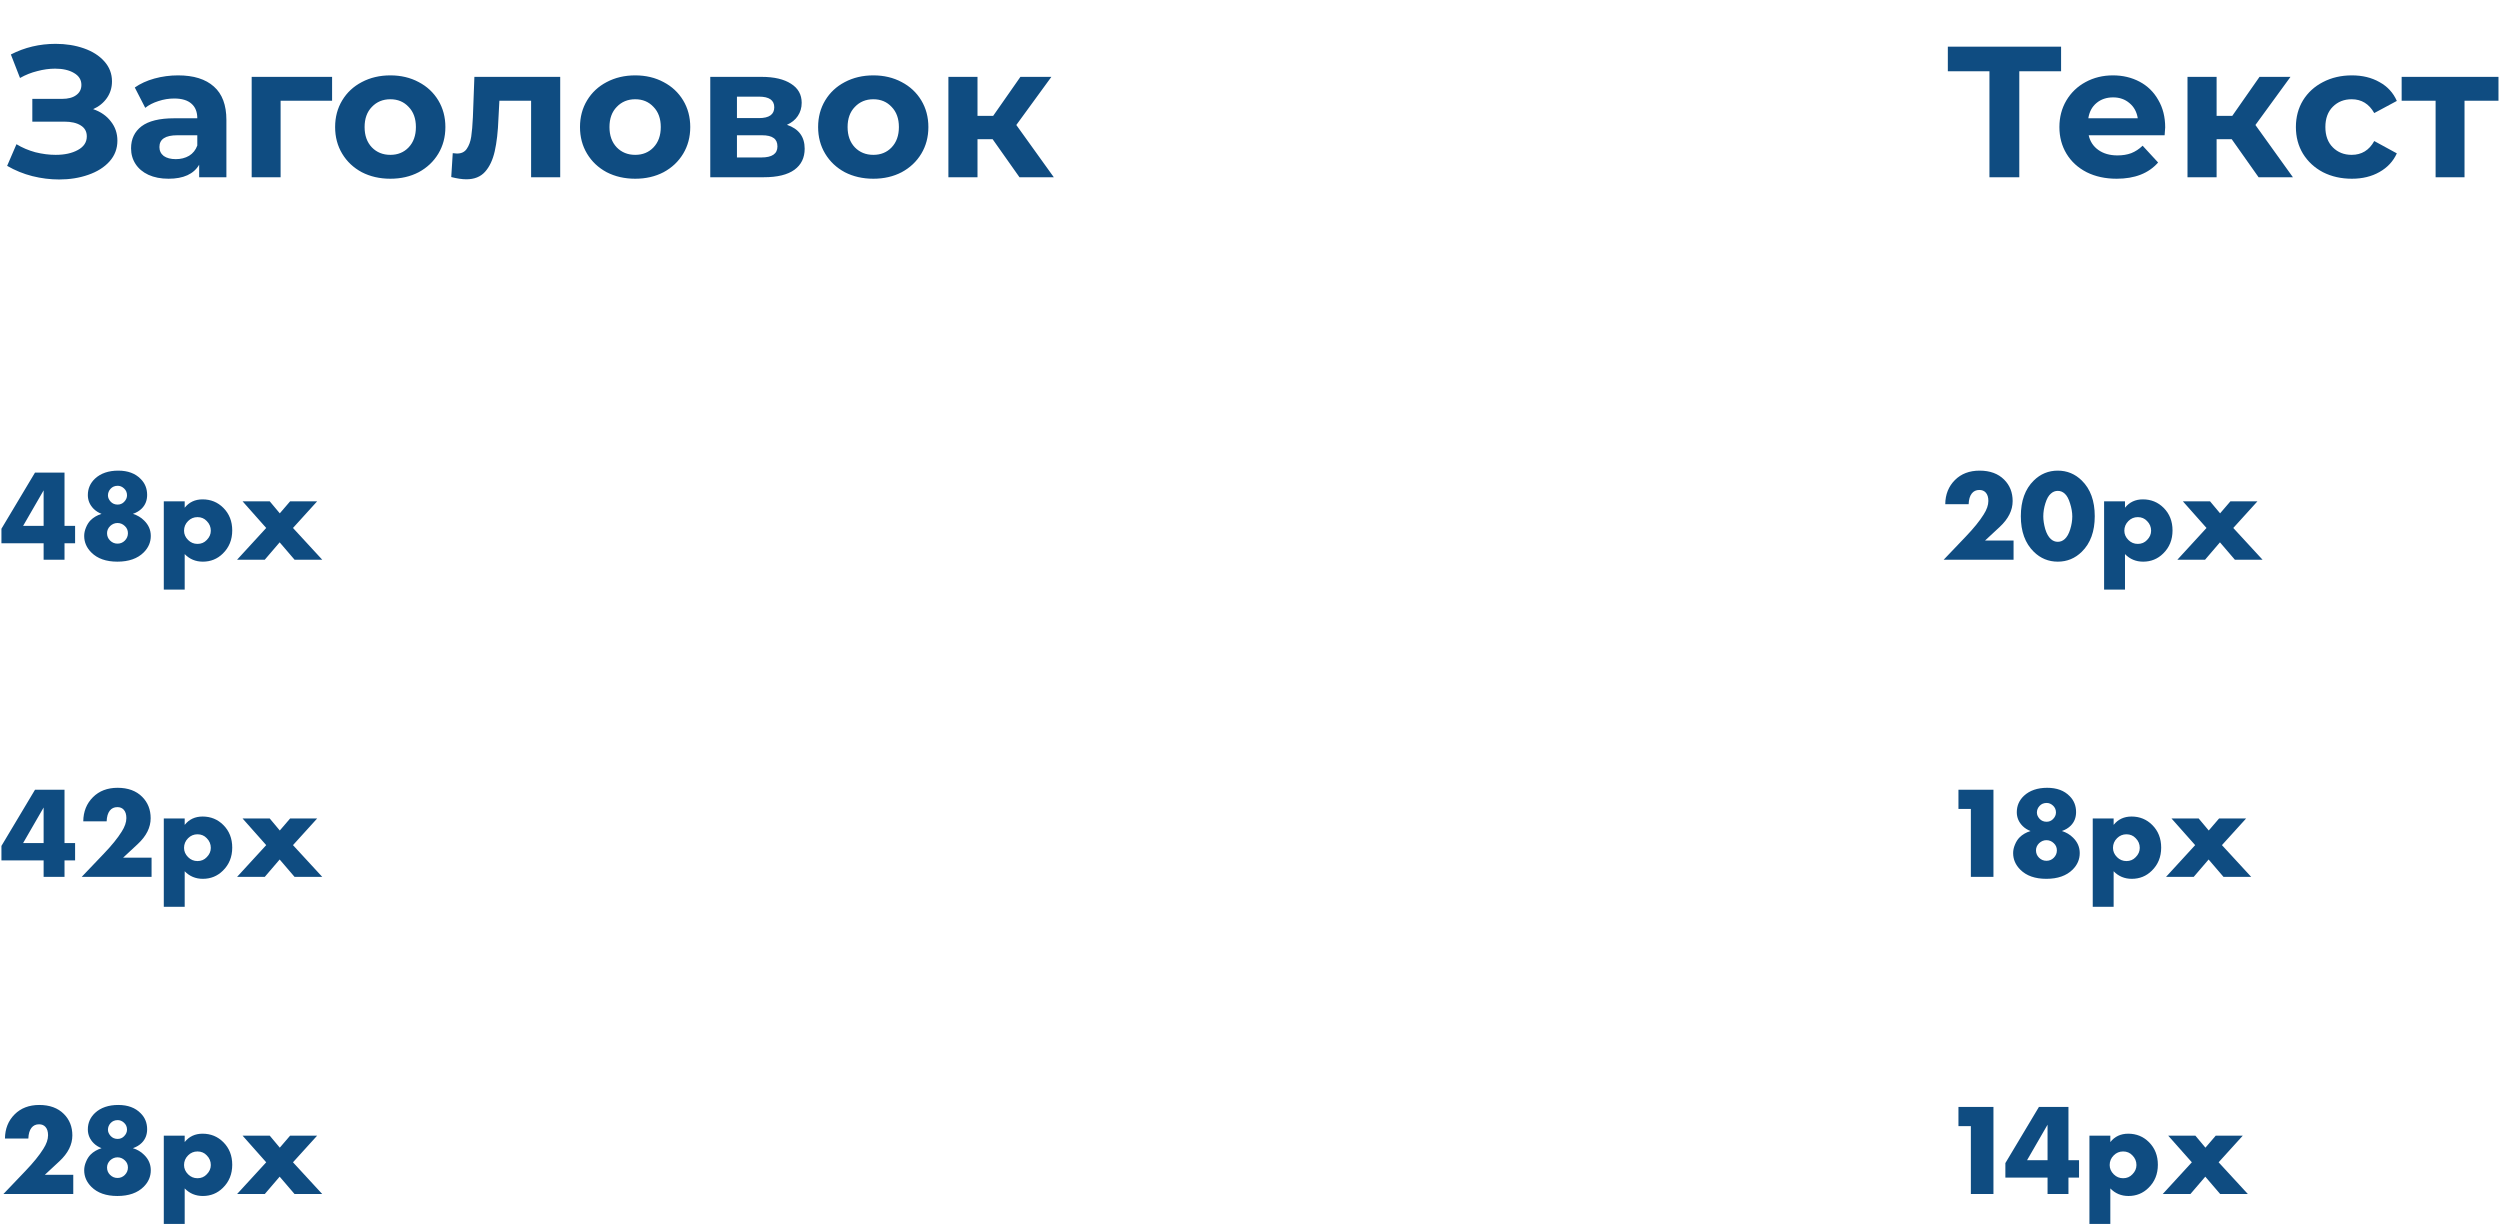 <?xml version="1.0" encoding="UTF-8"?> <svg xmlns="http://www.w3.org/2000/svg" width="268" height="132" viewBox="0 0 268 132" fill="none"> <path d="M220.948 7.64H216.468V19H213.268V7.64H208.808V5H220.948V7.64ZM232.108 13.66C232.108 13.7 232.088 13.98 232.048 14.5H223.908C224.055 15.167 224.402 15.693 224.948 16.08C225.495 16.467 226.175 16.66 226.988 16.66C227.548 16.66 228.042 16.58 228.468 16.42C228.908 16.247 229.315 15.98 229.688 15.62L231.348 17.42C230.335 18.58 228.855 19.16 226.908 19.16C225.695 19.16 224.622 18.927 223.688 18.46C222.755 17.98 222.035 17.32 221.528 16.48C221.022 15.64 220.768 14.687 220.768 13.62C220.768 12.567 221.015 11.62 221.508 10.78C222.015 9.927 222.702 9.267 223.568 8.8C224.448 8.32 225.428 8.08 226.508 8.08C227.562 8.08 228.515 8.307 229.368 8.76C230.222 9.213 230.888 9.867 231.368 10.72C231.862 11.56 232.108 12.54 232.108 13.66ZM226.528 10.44C225.822 10.44 225.228 10.64 224.748 11.04C224.268 11.44 223.975 11.987 223.868 12.68H229.168C229.062 12 228.768 11.46 228.288 11.06C227.808 10.647 227.222 10.44 226.528 10.44ZM239.24 14.92H237.62V19H234.5V8.24H237.62V12.42H239.3L242.22 8.24H245.54L241.78 13.4L245.8 19H242.12L239.24 14.92ZM252.12 19.16C250.973 19.16 249.94 18.927 249.02 18.46C248.113 17.98 247.4 17.32 246.88 16.48C246.373 15.64 246.12 14.687 246.12 13.62C246.12 12.553 246.373 11.6 246.88 10.76C247.4 9.92 248.113 9.267 249.02 8.8C249.94 8.32 250.973 8.08 252.12 8.08C253.253 8.08 254.24 8.32 255.08 8.8C255.933 9.267 256.553 9.94 256.94 10.82L254.52 12.12C253.96 11.133 253.153 10.64 252.1 10.64C251.287 10.64 250.613 10.907 250.08 11.44C249.547 11.973 249.28 12.7 249.28 13.62C249.28 14.54 249.547 15.267 250.08 15.8C250.613 16.333 251.287 16.6 252.1 16.6C253.167 16.6 253.973 16.107 254.52 15.12L256.94 16.44C256.553 17.293 255.933 17.96 255.08 18.44C254.24 18.92 253.253 19.16 252.12 19.16ZM267.837 10.8H264.197V19H261.097V10.8H257.457V8.24H267.837V10.8Z" fill="#0F4C81"></path> <path d="M9.985 11.7C10.799 11.98 11.432 12.42 11.885 13.02C12.352 13.607 12.585 14.293 12.585 15.08C12.585 15.933 12.305 16.673 11.745 17.3C11.185 17.927 10.425 18.407 9.465 18.74C8.518 19.073 7.478 19.24 6.345 19.24C5.385 19.24 4.425 19.12 3.465 18.88C2.518 18.64 1.618 18.273 0.765 17.78L1.765 15.46C2.378 15.833 3.052 16.12 3.785 16.32C4.532 16.507 5.258 16.6 5.965 16.6C6.925 16.6 7.718 16.427 8.345 16.08C8.985 15.733 9.305 15.247 9.305 14.62C9.305 14.1 9.085 13.707 8.645 13.44C8.218 13.173 7.632 13.04 6.885 13.04H3.465V10.6H6.645C7.298 10.6 7.805 10.467 8.165 10.2C8.538 9.933 8.725 9.567 8.725 9.1C8.725 8.553 8.458 8.127 7.925 7.82C7.405 7.513 6.732 7.36 5.905 7.36C5.292 7.36 4.658 7.447 4.005 7.62C3.352 7.78 2.732 8.027 2.145 8.36L1.165 5.84C2.645 5.08 4.245 4.7 5.965 4.7C7.058 4.7 8.065 4.86 8.985 5.18C9.905 5.5 10.639 5.967 11.185 6.58C11.732 7.193 12.005 7.907 12.005 8.72C12.005 9.387 11.825 9.98 11.465 10.5C11.105 11.02 10.612 11.42 9.985 11.7ZM19.09 8.08C20.757 8.08 22.037 8.48 22.93 9.28C23.823 10.067 24.27 11.26 24.27 12.86V19H21.35V17.66C20.764 18.66 19.67 19.16 18.07 19.16C17.244 19.16 16.523 19.02 15.91 18.74C15.31 18.46 14.85 18.073 14.53 17.58C14.21 17.087 14.05 16.527 14.05 15.9C14.05 14.9 14.424 14.113 15.17 13.54C15.93 12.967 17.097 12.68 18.67 12.68H21.15C21.15 12 20.944 11.48 20.53 11.12C20.117 10.747 19.497 10.56 18.67 10.56C18.097 10.56 17.53 10.653 16.97 10.84C16.424 11.013 15.957 11.253 15.57 11.56L14.45 9.38C15.037 8.967 15.737 8.647 16.55 8.42C17.377 8.193 18.224 8.08 19.09 8.08ZM18.85 17.06C19.384 17.06 19.857 16.94 20.27 16.7C20.683 16.447 20.977 16.08 21.15 15.6V14.5H19.01C17.73 14.5 17.09 14.92 17.09 15.76C17.09 16.16 17.244 16.48 17.55 16.72C17.87 16.947 18.303 17.06 18.85 17.06ZM35.6 10.8H30.081V19H26.98V8.24H35.6V10.8ZM41.845 19.16C40.711 19.16 39.691 18.927 38.785 18.46C37.891 17.98 37.191 17.32 36.685 16.48C36.178 15.64 35.925 14.687 35.925 13.62C35.925 12.553 36.178 11.6 36.685 10.76C37.191 9.92 37.891 9.267 38.785 8.8C39.691 8.32 40.711 8.08 41.845 8.08C42.978 8.08 43.991 8.32 44.885 8.8C45.778 9.267 46.478 9.92 46.985 10.76C47.491 11.6 47.745 12.553 47.745 13.62C47.745 14.687 47.491 15.64 46.985 16.48C46.478 17.32 45.778 17.98 44.885 18.46C43.991 18.927 42.978 19.16 41.845 19.16ZM41.845 16.6C42.645 16.6 43.298 16.333 43.805 15.8C44.325 15.253 44.585 14.527 44.585 13.62C44.585 12.713 44.325 11.993 43.805 11.46C43.298 10.913 42.645 10.64 41.845 10.64C41.045 10.64 40.385 10.913 39.865 11.46C39.345 11.993 39.085 12.713 39.085 13.62C39.085 14.527 39.345 15.253 39.865 15.8C40.385 16.333 41.045 16.6 41.845 16.6ZM60.054 8.24V19H56.934V10.8H53.534L53.434 12.7C53.381 14.113 53.248 15.287 53.034 16.22C52.821 17.153 52.474 17.887 51.994 18.42C51.514 18.953 50.848 19.22 49.994 19.22C49.541 19.22 49.001 19.14 48.374 18.98L48.534 16.42C48.748 16.447 48.901 16.46 48.994 16.46C49.461 16.46 49.808 16.293 50.034 15.96C50.274 15.613 50.434 15.18 50.514 14.66C50.594 14.127 50.654 13.427 50.694 12.56L50.854 8.24H60.054ZM68.095 19.16C66.961 19.16 65.941 18.927 65.035 18.46C64.141 17.98 63.441 17.32 62.935 16.48C62.428 15.64 62.175 14.687 62.175 13.62C62.175 12.553 62.428 11.6 62.935 10.76C63.441 9.92 64.141 9.267 65.035 8.8C65.941 8.32 66.961 8.08 68.095 8.08C69.228 8.08 70.241 8.32 71.135 8.8C72.028 9.267 72.728 9.92 73.235 10.76C73.741 11.6 73.995 12.553 73.995 13.62C73.995 14.687 73.741 15.64 73.235 16.48C72.728 17.32 72.028 17.98 71.135 18.46C70.241 18.927 69.228 19.16 68.095 19.16ZM68.095 16.6C68.895 16.6 69.548 16.333 70.055 15.8C70.575 15.253 70.835 14.527 70.835 13.62C70.835 12.713 70.575 11.993 70.055 11.46C69.548 10.913 68.895 10.64 68.095 10.64C67.295 10.64 66.635 10.913 66.115 11.46C65.595 11.993 65.335 12.713 65.335 13.62C65.335 14.527 65.595 15.253 66.115 15.8C66.635 16.333 67.295 16.6 68.095 16.6ZM84.361 13.38C85.627 13.807 86.261 14.66 86.261 15.94C86.261 16.913 85.894 17.667 85.161 18.2C84.427 18.733 83.334 19 81.881 19H76.141V8.24H81.641C82.987 8.24 84.041 8.487 84.801 8.98C85.561 9.46 85.941 10.14 85.941 11.02C85.941 11.553 85.801 12.027 85.521 12.44C85.254 12.84 84.867 13.153 84.361 13.38ZM79.001 12.66H81.361C82.454 12.66 83.001 12.273 83.001 11.5C83.001 10.74 82.454 10.36 81.361 10.36H79.001V12.66ZM81.621 16.88C82.767 16.88 83.341 16.487 83.341 15.7C83.341 15.287 83.207 14.987 82.941 14.8C82.674 14.6 82.254 14.5 81.681 14.5H79.001V16.88H81.621ZM93.622 19.16C92.489 19.16 91.469 18.927 90.562 18.46C89.669 17.98 88.969 17.32 88.462 16.48C87.955 15.64 87.702 14.687 87.702 13.62C87.702 12.553 87.955 11.6 88.462 10.76C88.969 9.92 89.669 9.267 90.562 8.8C91.469 8.32 92.489 8.08 93.622 8.08C94.755 8.08 95.769 8.32 96.662 8.8C97.555 9.267 98.255 9.92 98.762 10.76C99.269 11.6 99.522 12.553 99.522 13.62C99.522 14.687 99.269 15.64 98.762 16.48C98.255 17.32 97.555 17.98 96.662 18.46C95.769 18.927 94.755 19.16 93.622 19.16ZM93.622 16.6C94.422 16.6 95.075 16.333 95.582 15.8C96.102 15.253 96.362 14.527 96.362 13.62C96.362 12.713 96.102 11.993 95.582 11.46C95.075 10.913 94.422 10.64 93.622 10.64C92.822 10.64 92.162 10.913 91.642 11.46C91.122 11.993 90.862 12.713 90.862 13.62C90.862 14.527 91.122 15.253 91.642 15.8C92.162 16.333 92.822 16.6 93.622 16.6ZM106.408 14.92H104.788V19H101.668V8.24H104.788V12.42H106.468L109.388 8.24H112.708L108.948 13.4L112.968 19H109.288L106.408 14.92Z" fill="#0F4C81"></path> <path d="M6.916 50.662V56.374H8.05V58.236H6.916V60H4.676V58.236H0.154V56.682L3.752 50.662H6.916ZM2.478 56.374H4.676V52.566L2.478 56.374ZM14.246 55.086C14.713 55.226 15.114 55.464 15.45 55.8C15.927 56.267 16.165 56.817 16.165 57.452C16.165 58.124 15.912 58.712 15.409 59.216C14.746 59.879 13.803 60.21 12.581 60.21C11.377 60.21 10.448 59.883 9.795 59.23C9.281 58.717 9.025 58.124 9.025 57.452C9.025 57.153 9.09 56.85 9.221 56.542C9.351 56.225 9.515 55.968 9.711 55.772C10.018 55.464 10.411 55.235 10.886 55.086C10.55 54.955 10.271 54.778 10.046 54.554C9.627 54.134 9.417 53.639 9.417 53.07C9.417 52.379 9.673 51.791 10.187 51.306C10.803 50.737 11.633 50.452 12.678 50.452C13.705 50.452 14.508 50.751 15.086 51.348C15.544 51.805 15.773 52.375 15.773 53.056C15.773 53.644 15.581 54.129 15.198 54.512C14.947 54.764 14.629 54.955 14.246 55.086ZM12.623 52.076C12.305 52.076 12.049 52.183 11.852 52.398C11.666 52.603 11.572 52.841 11.572 53.112C11.572 53.345 11.671 53.569 11.867 53.784C12.062 53.989 12.31 54.092 12.608 54.092C12.879 54.092 13.108 53.999 13.294 53.812C13.509 53.597 13.617 53.359 13.617 53.098C13.617 52.799 13.509 52.552 13.294 52.356C13.089 52.169 12.865 52.076 12.623 52.076ZM12.595 56.066C12.305 56.066 12.044 56.173 11.81 56.388C11.586 56.612 11.475 56.869 11.475 57.158C11.475 57.466 11.582 57.727 11.796 57.942C12.021 58.166 12.287 58.278 12.595 58.278C12.902 58.278 13.164 58.171 13.379 57.956C13.602 57.732 13.714 57.466 13.714 57.158C13.714 56.85 13.602 56.593 13.379 56.388C13.155 56.173 12.893 56.066 12.595 56.066ZM19.799 59.398V63.206H17.559V53.742H19.799V54.428C20.275 53.831 20.914 53.532 21.717 53.532C22.594 53.532 23.336 53.835 23.943 54.442C24.578 55.077 24.895 55.884 24.895 56.864C24.895 57.863 24.559 58.689 23.887 59.342C23.299 59.921 22.585 60.21 21.745 60.21C20.97 60.21 20.322 59.939 19.799 59.398ZM21.171 55.436C20.779 55.436 20.443 55.576 20.163 55.856C19.874 56.145 19.729 56.491 19.729 56.892C19.729 57.265 19.874 57.597 20.163 57.886C20.443 58.166 20.779 58.306 21.171 58.306C21.572 58.306 21.904 58.166 22.165 57.886C22.454 57.597 22.599 57.265 22.599 56.892C22.599 56.491 22.454 56.145 22.165 55.856C21.904 55.576 21.572 55.436 21.171 55.436ZM25.416 60L28.538 56.598L26.004 53.742H28.916L29.994 55.03L31.1 53.742H33.998L31.408 56.598L34.544 60H31.576L29.98 58.138L28.384 60H25.416Z" fill="#0F4C81"></path> <path d="M6.916 84.662V90.374H8.05V92.236H6.916V94H4.676V92.236H0.154V90.682L3.752 84.662H6.916ZM2.478 90.374H4.676V86.566L2.478 90.374ZM16.248 91.942V94H8.759L11.124 91.522C11.974 90.635 12.613 89.847 13.043 89.156C13.379 88.633 13.546 88.148 13.546 87.7C13.546 87.308 13.453 87.009 13.267 86.804C13.098 86.617 12.87 86.524 12.581 86.524C12.235 86.524 11.964 86.65 11.768 86.902C11.563 87.163 11.451 87.546 11.432 88.05H8.927C8.936 87.005 9.281 86.141 9.963 85.46C10.634 84.788 11.517 84.452 12.608 84.452C13.719 84.452 14.597 84.774 15.241 85.418C15.847 86.025 16.151 86.79 16.151 87.714C16.151 88.703 15.688 89.627 14.764 90.486L13.197 91.942H16.248ZM19.799 93.398V97.206H17.559V87.742H19.799V88.428C20.275 87.831 20.914 87.532 21.717 87.532C22.594 87.532 23.336 87.835 23.943 88.442C24.578 89.077 24.895 89.884 24.895 90.864C24.895 91.863 24.559 92.689 23.887 93.342C23.299 93.921 22.585 94.21 21.745 94.21C20.97 94.21 20.322 93.939 19.799 93.398ZM21.171 89.436C20.779 89.436 20.443 89.576 20.163 89.856C19.874 90.145 19.729 90.491 19.729 90.892C19.729 91.265 19.874 91.597 20.163 91.886C20.443 92.166 20.779 92.306 21.171 92.306C21.572 92.306 21.904 92.166 22.165 91.886C22.454 91.597 22.599 91.265 22.599 90.892C22.599 90.491 22.454 90.145 22.165 89.856C21.904 89.576 21.572 89.436 21.171 89.436ZM25.416 94L28.538 90.598L26.004 87.742H28.916L29.994 89.03L31.1 87.742H33.998L31.408 90.598L34.544 94H31.576L29.98 92.138L28.384 94H25.416Z" fill="#0F4C81"></path> <path d="M7.854 125.942V128H0.364L2.73 125.522C3.579 124.635 4.219 123.847 4.648 123.156C4.984 122.633 5.152 122.148 5.152 121.7C5.152 121.308 5.059 121.009 4.872 120.804C4.704 120.617 4.475 120.524 4.186 120.524C3.841 120.524 3.57 120.65 3.374 120.902C3.169 121.163 3.057 121.546 3.038 122.05H0.532C0.541 121.005 0.887 120.141 1.568 119.46C2.24 118.788 3.122 118.452 4.214 118.452C5.325 118.452 6.202 118.774 6.846 119.418C7.453 120.025 7.756 120.79 7.756 121.714C7.756 122.703 7.294 123.627 6.37 124.486L4.802 125.942H7.854ZM14.246 123.086C14.713 123.226 15.114 123.464 15.45 123.8C15.927 124.267 16.165 124.817 16.165 125.452C16.165 126.124 15.912 126.712 15.409 127.216C14.746 127.879 13.803 128.21 12.581 128.21C11.377 128.21 10.448 127.883 9.795 127.23C9.281 126.717 9.025 126.124 9.025 125.452C9.025 125.153 9.09 124.85 9.221 124.542C9.351 124.225 9.515 123.968 9.711 123.772C10.018 123.464 10.411 123.235 10.886 123.086C10.55 122.955 10.271 122.778 10.046 122.554C9.627 122.134 9.417 121.639 9.417 121.07C9.417 120.379 9.673 119.791 10.187 119.306C10.803 118.737 11.633 118.452 12.678 118.452C13.705 118.452 14.508 118.751 15.086 119.348C15.544 119.805 15.773 120.375 15.773 121.056C15.773 121.644 15.581 122.129 15.198 122.512C14.947 122.764 14.629 122.955 14.246 123.086ZM12.623 120.076C12.305 120.076 12.049 120.183 11.852 120.398C11.666 120.603 11.572 120.841 11.572 121.112C11.572 121.345 11.671 121.569 11.867 121.784C12.062 121.989 12.31 122.092 12.608 122.092C12.879 122.092 13.108 121.999 13.294 121.812C13.509 121.597 13.617 121.359 13.617 121.098C13.617 120.799 13.509 120.552 13.294 120.356C13.089 120.169 12.865 120.076 12.623 120.076ZM12.595 124.066C12.305 124.066 12.044 124.173 11.81 124.388C11.586 124.612 11.475 124.869 11.475 125.158C11.475 125.466 11.582 125.727 11.796 125.942C12.021 126.166 12.287 126.278 12.595 126.278C12.902 126.278 13.164 126.171 13.379 125.956C13.602 125.732 13.714 125.466 13.714 125.158C13.714 124.85 13.602 124.593 13.379 124.388C13.155 124.173 12.893 124.066 12.595 124.066ZM19.799 127.398V131.206H17.559V121.742H19.799V122.428C20.275 121.831 20.914 121.532 21.717 121.532C22.594 121.532 23.336 121.835 23.943 122.442C24.578 123.077 24.895 123.884 24.895 124.864C24.895 125.863 24.559 126.689 23.887 127.342C23.299 127.921 22.585 128.21 21.745 128.21C20.97 128.21 20.322 127.939 19.799 127.398ZM21.171 123.436C20.779 123.436 20.443 123.576 20.163 123.856C19.874 124.145 19.729 124.491 19.729 124.892C19.729 125.265 19.874 125.597 20.163 125.886C20.443 126.166 20.779 126.306 21.171 126.306C21.572 126.306 21.904 126.166 22.165 125.886C22.454 125.597 22.599 125.265 22.599 124.892C22.599 124.491 22.454 124.145 22.165 123.856C21.904 123.576 21.572 123.436 21.171 123.436ZM25.416 128L28.538 124.598L26.004 121.742H28.916L29.994 123.03L31.1 121.742H33.998L31.408 124.598L34.544 128H31.576L29.98 126.138L28.384 128H25.416Z" fill="#0F4C81"></path> <path d="M215.854 57.942V60H208.364L210.73 57.522C211.579 56.635 212.219 55.847 212.648 55.156C212.984 54.633 213.152 54.148 213.152 53.7C213.152 53.308 213.059 53.009 212.872 52.804C212.704 52.617 212.475 52.524 212.186 52.524C211.841 52.524 211.57 52.65 211.374 52.902C211.169 53.163 211.057 53.546 211.038 54.05H208.532C208.541 53.005 208.887 52.141 209.568 51.46C210.24 50.788 211.122 50.452 212.214 50.452C213.325 50.452 214.202 50.774 214.846 51.418C215.453 52.025 215.756 52.79 215.756 53.714C215.756 54.703 215.294 55.627 214.37 56.486L212.802 57.942H215.854ZM221.337 52.916C221.122 52.72 220.875 52.622 220.595 52.622C220.315 52.622 220.067 52.72 219.853 52.916C219.61 53.121 219.414 53.467 219.265 53.952C219.115 54.428 219.041 54.895 219.041 55.352C219.041 55.772 219.111 56.229 219.251 56.724C219.4 57.209 219.601 57.564 219.853 57.788C220.067 57.984 220.315 58.082 220.595 58.082C220.875 58.082 221.122 57.984 221.337 57.788C221.579 57.573 221.775 57.228 221.925 56.752C222.074 56.267 222.149 55.805 222.149 55.366C222.149 54.927 222.069 54.461 221.911 53.966C221.761 53.471 221.57 53.121 221.337 52.916ZM224.557 55.338C224.557 56.971 224.095 58.241 223.171 59.146C222.452 59.855 221.593 60.21 220.595 60.21C219.596 60.21 218.737 59.855 218.019 59.146C217.095 58.241 216.633 56.971 216.633 55.338C216.633 53.695 217.095 52.421 218.019 51.516C218.737 50.807 219.596 50.452 220.595 50.452C221.593 50.452 222.452 50.807 223.171 51.516C224.095 52.421 224.557 53.695 224.557 55.338ZM227.799 59.398V63.206H225.559V53.742H227.799V54.428C228.275 53.831 228.914 53.532 229.717 53.532C230.594 53.532 231.336 53.835 231.943 54.442C232.578 55.077 232.895 55.884 232.895 56.864C232.895 57.863 232.559 58.689 231.887 59.342C231.299 59.921 230.585 60.21 229.745 60.21C228.97 60.21 228.322 59.939 227.799 59.398ZM229.171 55.436C228.779 55.436 228.443 55.576 228.163 55.856C227.874 56.145 227.729 56.491 227.729 56.892C227.729 57.265 227.874 57.597 228.163 57.886C228.443 58.166 228.779 58.306 229.171 58.306C229.572 58.306 229.904 58.166 230.165 57.886C230.454 57.597 230.599 57.265 230.599 56.892C230.599 56.491 230.454 56.145 230.165 55.856C229.904 55.576 229.572 55.436 229.171 55.436ZM233.416 60L236.538 56.598L234.004 53.742H236.916L237.994 55.03L239.1 53.742H241.998L239.408 56.598L242.544 60H239.576L237.98 58.138L236.384 60H233.416Z" fill="#0F4C81"></path> <path d="M211.276 94V86.72H209.946V84.662H213.698V94H211.276ZM221.03 89.086C221.496 89.226 221.898 89.464 222.234 89.8C222.71 90.267 222.948 90.817 222.948 91.452C222.948 92.124 222.696 92.712 222.192 93.216C221.529 93.879 220.586 94.21 219.364 94.21C218.16 94.21 217.231 93.883 216.578 93.23C216.064 92.717 215.808 92.124 215.808 91.452C215.808 91.153 215.873 90.85 216.004 90.542C216.134 90.225 216.298 89.968 216.494 89.772C216.802 89.464 217.194 89.235 217.67 89.086C217.334 88.955 217.054 88.778 216.83 88.554C216.41 88.134 216.2 87.639 216.2 87.07C216.2 86.379 216.456 85.791 216.97 85.306C217.586 84.737 218.416 84.452 219.462 84.452C220.488 84.452 221.291 84.751 221.87 85.348C222.327 85.805 222.556 86.375 222.556 87.056C222.556 87.644 222.364 88.129 221.982 88.512C221.73 88.764 221.412 88.955 221.03 89.086ZM219.406 86.076C219.088 86.076 218.832 86.183 218.636 86.398C218.449 86.603 218.356 86.841 218.356 87.112C218.356 87.345 218.454 87.569 218.65 87.784C218.846 87.989 219.093 88.092 219.392 88.092C219.662 88.092 219.891 87.999 220.078 87.812C220.292 87.597 220.4 87.359 220.4 87.098C220.4 86.799 220.292 86.552 220.078 86.356C219.872 86.169 219.648 86.076 219.406 86.076ZM219.378 90.066C219.088 90.066 218.827 90.173 218.594 90.388C218.37 90.612 218.258 90.869 218.258 91.158C218.258 91.466 218.365 91.727 218.58 91.942C218.804 92.166 219.07 92.278 219.378 92.278C219.686 92.278 219.947 92.171 220.162 91.956C220.386 91.732 220.498 91.466 220.498 91.158C220.498 90.85 220.386 90.593 220.162 90.388C219.938 90.173 219.676 90.066 219.378 90.066ZM226.582 93.398V97.206H224.342V87.742H226.582V88.428C227.058 87.831 227.698 87.532 228.5 87.532C229.378 87.532 230.12 87.835 230.726 88.442C231.361 89.077 231.678 89.884 231.678 90.864C231.678 91.863 231.342 92.689 230.67 93.342C230.082 93.921 229.368 94.21 228.528 94.21C227.754 94.21 227.105 93.939 226.582 93.398ZM227.954 89.436C227.562 89.436 227.226 89.576 226.946 89.856C226.657 90.145 226.512 90.491 226.512 90.892C226.512 91.265 226.657 91.597 226.946 91.886C227.226 92.166 227.562 92.306 227.954 92.306C228.356 92.306 228.687 92.166 228.948 91.886C229.238 91.597 229.382 91.265 229.382 90.892C229.382 90.491 229.238 90.145 228.948 89.856C228.687 89.576 228.356 89.436 227.954 89.436ZM232.199 94L235.321 90.598L232.787 87.742H235.699L236.777 89.03L237.883 87.742H240.781L238.191 90.598L241.327 94H238.359L236.763 92.138L235.167 94H232.199Z" fill="#0F4C81"></path> <path d="M211.276 128V120.72H209.946V118.662H213.698V128H211.276ZM221.738 118.662V124.374H222.872V126.236H221.738V128H219.498V126.236H214.976V124.682L218.574 118.662H221.738ZM217.3 124.374H219.498V120.566L217.3 124.374ZM226.227 127.398V131.206H223.987V121.742H226.227V122.428C226.703 121.831 227.342 121.532 228.145 121.532C229.022 121.532 229.764 121.835 230.371 122.442C231.005 123.077 231.323 123.884 231.323 124.864C231.323 125.863 230.987 126.689 230.315 127.342C229.727 127.921 229.013 128.21 228.173 128.21C227.398 128.21 226.749 127.939 226.227 127.398ZM227.599 123.436C227.207 123.436 226.871 123.576 226.591 123.856C226.301 124.145 226.157 124.491 226.157 124.892C226.157 125.265 226.301 125.597 226.591 125.886C226.871 126.166 227.207 126.306 227.599 126.306C228 126.306 228.331 126.166 228.593 125.886C228.882 125.597 229.027 125.265 229.027 124.892C229.027 124.491 228.882 124.145 228.593 123.856C228.331 123.576 228 123.436 227.599 123.436ZM231.844 128L234.966 124.598L232.432 121.742H235.344L236.422 123.03L237.528 121.742H240.426L237.836 124.598L240.972 128H238.004L236.408 126.138L234.812 128H231.844Z" fill="#0F4C81"></path> </svg> 